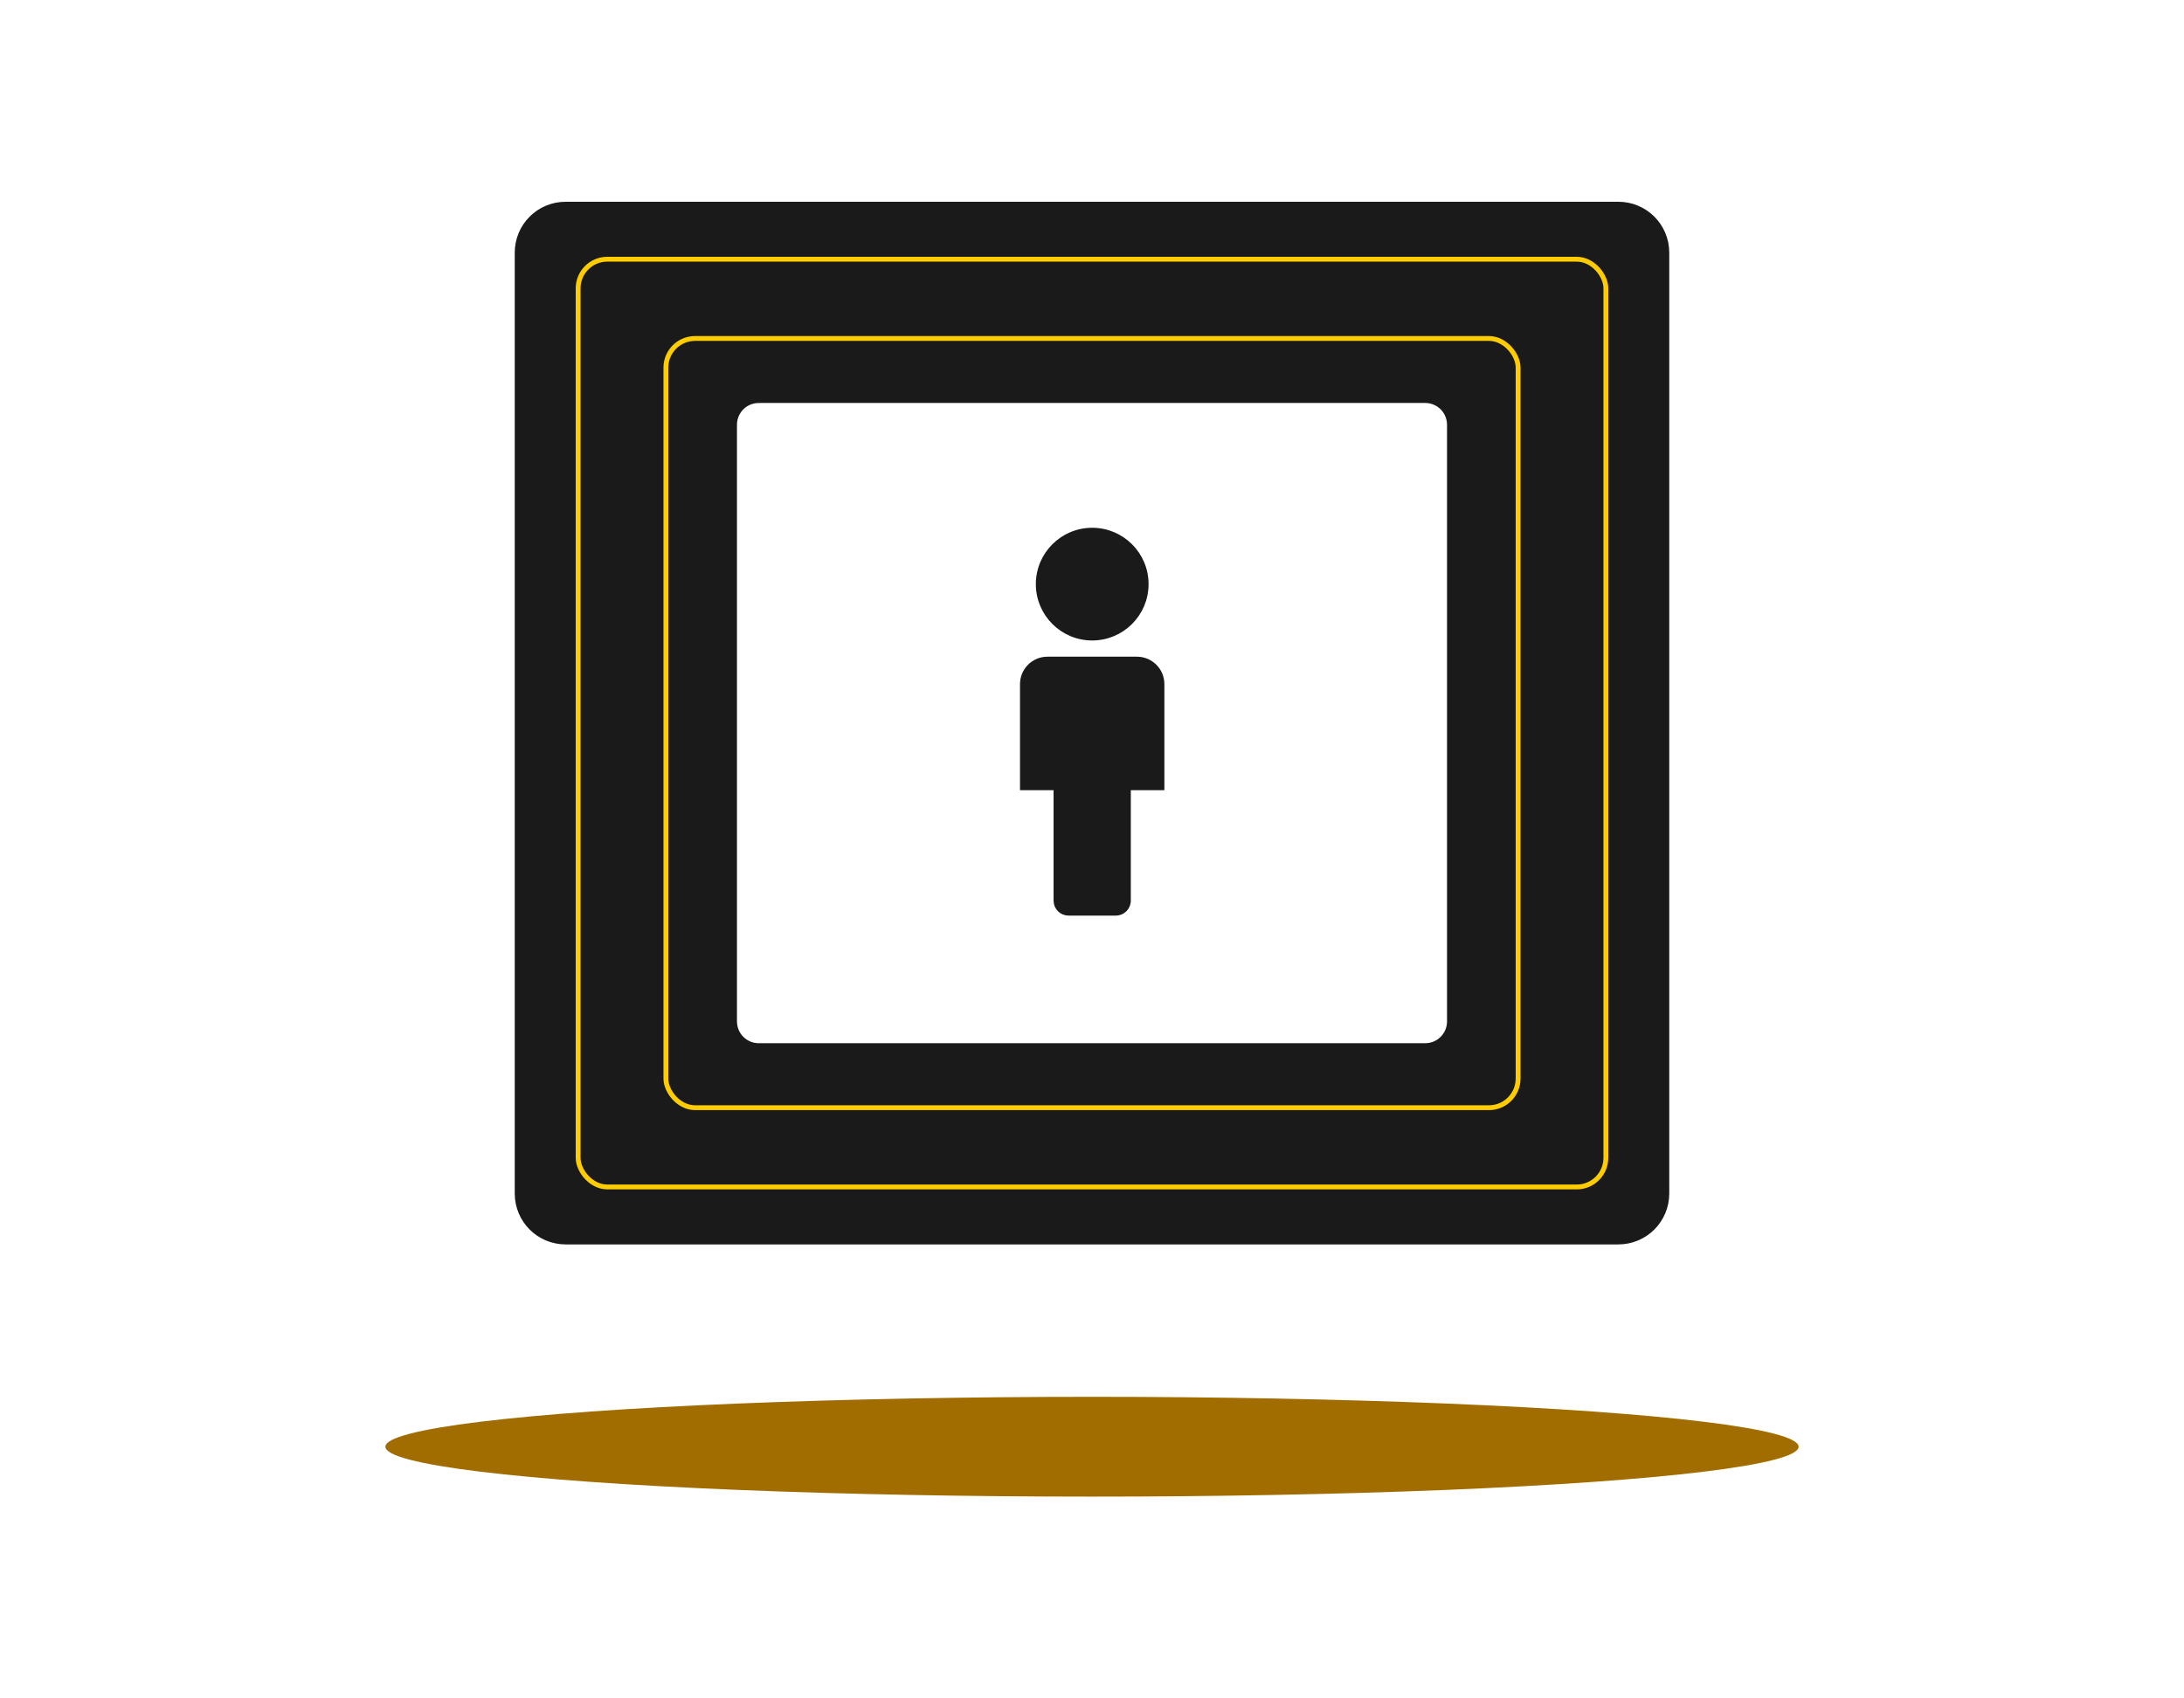 <?xml version="1.0" encoding="UTF-8" standalone="no"?>
<!-- Created with Inkscape (http://www.inkscape.org/) -->

<svg
   inkscape:export-ydpi="96"
   inkscape:export-xdpi="96"
   inkscape:export-filename="./home-page.pdf"
   sodipodi:docname="people-focused.svg"
   inkscape:version="1.2.1 (9c6d41e410, 2022-07-14)"
   version="1.1"
   id="svg2"
   height="350"
   width="450"
   xmlns:inkscape="http://www.inkscape.org/namespaces/inkscape"
   xmlns:sodipodi="http://sodipodi.sourceforge.net/DTD/sodipodi-0.dtd"
   xmlns="http://www.w3.org/2000/svg"
   xmlns:svg="http://www.w3.org/2000/svg"
   xmlns:rdf="http://www.w3.org/1999/02/22-rdf-syntax-ns#"
   xmlns:cc="http://creativecommons.org/ns#"
   xmlns:dc="http://purl.org/dc/elements/1.1/">
  <title
     id="title3542">Guix · People Focused</title>
  <defs
     id="defs4" />
  <sodipodi:namedview
     id="base"
     pagecolor="#ffcc00"
     bordercolor="#666666"
     borderopacity="1.0"
     inkscape:pageopacity="0"
     inkscape:pageshadow="2"
     inkscape:zoom="1"
     inkscape:cx="202.5"
     inkscape:cy="173"
     inkscape:document-units="px"
     inkscape:current-layer="layer11"
     showgrid="false"
     inkscape:showpageshadow="false"
     inkscape:window-width="1920"
     inkscape:window-height="1011"
     inkscape:window-x="0"
     inkscape:window-y="32"
     inkscape:window-maximized="1"
     borderlayer="true"
     inkscape:snap-bbox="true"
     inkscape:bbox-nodes="true"
     inkscape:snap-global="true"
     fit-margin-top="0"
     fit-margin-left="0"
     fit-margin-right="0"
     fit-margin-bottom="0"
     showguides="true"
     inkscape:guide-bbox="true"
     inkscape:snap-page="true"
     inkscape:bbox-paths="true"
     inkscape:pagecheckerboard="0"
     inkscape:deskcolor="#ffcc00">
    <inkscape:grid
       type="axonomgrid"
       id="grid14846"
       spacingy="15.118"
       originx="-507.213"
       originy="-2736.365" />
  </sodipodi:namedview>
  <g
     inkscape:groupmode="layer"
     id="layer11"
     inkscape:label="layer 01"
     style="display:inline"
     transform="translate(-529.89,-2736.365)">
    <g
       id="g67671"
       transform="matrix(0.373,0,0,0.374,139.416,630.904)"
       style="stroke-width:2.677" />
    <g
       id="g7938"
       transform="translate(50)">
      <ellipse
         style="fill:#a16d00;fill-opacity:1;stroke:none;stroke-width:0.468;stroke-dasharray:none"
         id="ellipse99342"
         cx="704.89"
         cy="3034.502"
         rx="145.593"
         ry="10.284" />
      <path
         id="rect56586"
         style="fill:#1a1a1a;stroke:#1a1a1a;stroke-width:1;stroke-dasharray:none"
         d="m 596.449,2778.443 c -5.54,0 -10,4.46 -10,10 v 193.869 c 0,5.54 4.46,10 10,10 h 216.881 c 5.54,0 10,-4.46 10,-10 v -193.869 c 0,-5.54 -4.46,-10 -10,-10 z m 39.789,40.463 H 773.541 c 2.77,0 5,2.23 5,5 v 122.943 c 0,2.77 -2.23,5 -5,5 H 636.238 c -2.77,0 -5,-2.23 -5,-5 v -122.943 c 0,-2.77 2.23,-5 5,-5 z" />
      <g
         id="g56596"
         transform="matrix(1.29,0,0,1.29,-204.376,-486.266)"
         style="fill:#1a1a1a;stroke-width:0.775">
        <circle
           style="opacity:1;fill:#1a1a1a;stroke:#1a1a1a;stroke-width:0.775;stroke-dasharray:none"
           id="circle56592"
           cx="704.89"
           cy="2591.478"
           r="8.615" />
        <path
           id="path56594"
           style="opacity:1;fill:#1a1a1a;stroke:#1a1a1a;stroke-width:0.775;stroke-dasharray:none"
           d="m 697.746,2603.457 c -2.216,0 -4,1.784 -4,4 v 16.547 h 5.361 v 18.037 c 0,1.108 0.892,2 2,2 h 7.562 c 1.108,0 2,-0.892 2,-2 v -18.037 h 5.361 v -16.547 c 0,-2.216 -1.784,-4 -4,-4 z" />
      </g>
      <rect
         style="fill:none;stroke:#ffcc00;stroke-width:1;stroke-dasharray:none"
         id="rect73029"
         width="211.759"
         height="191.188"
         x="599.01"
         y="2789.783"
         rx="6"
         ry="6" />
      <rect
         style="fill:none;stroke:#ffcc00;stroke-width:1;stroke-dasharray:none"
         id="rect77900"
         width="175.593"
         height="158.519"
         x="617.093"
         y="2806.118"
         rx="6"
         ry="6" />
    </g>
  </g>
</svg>
